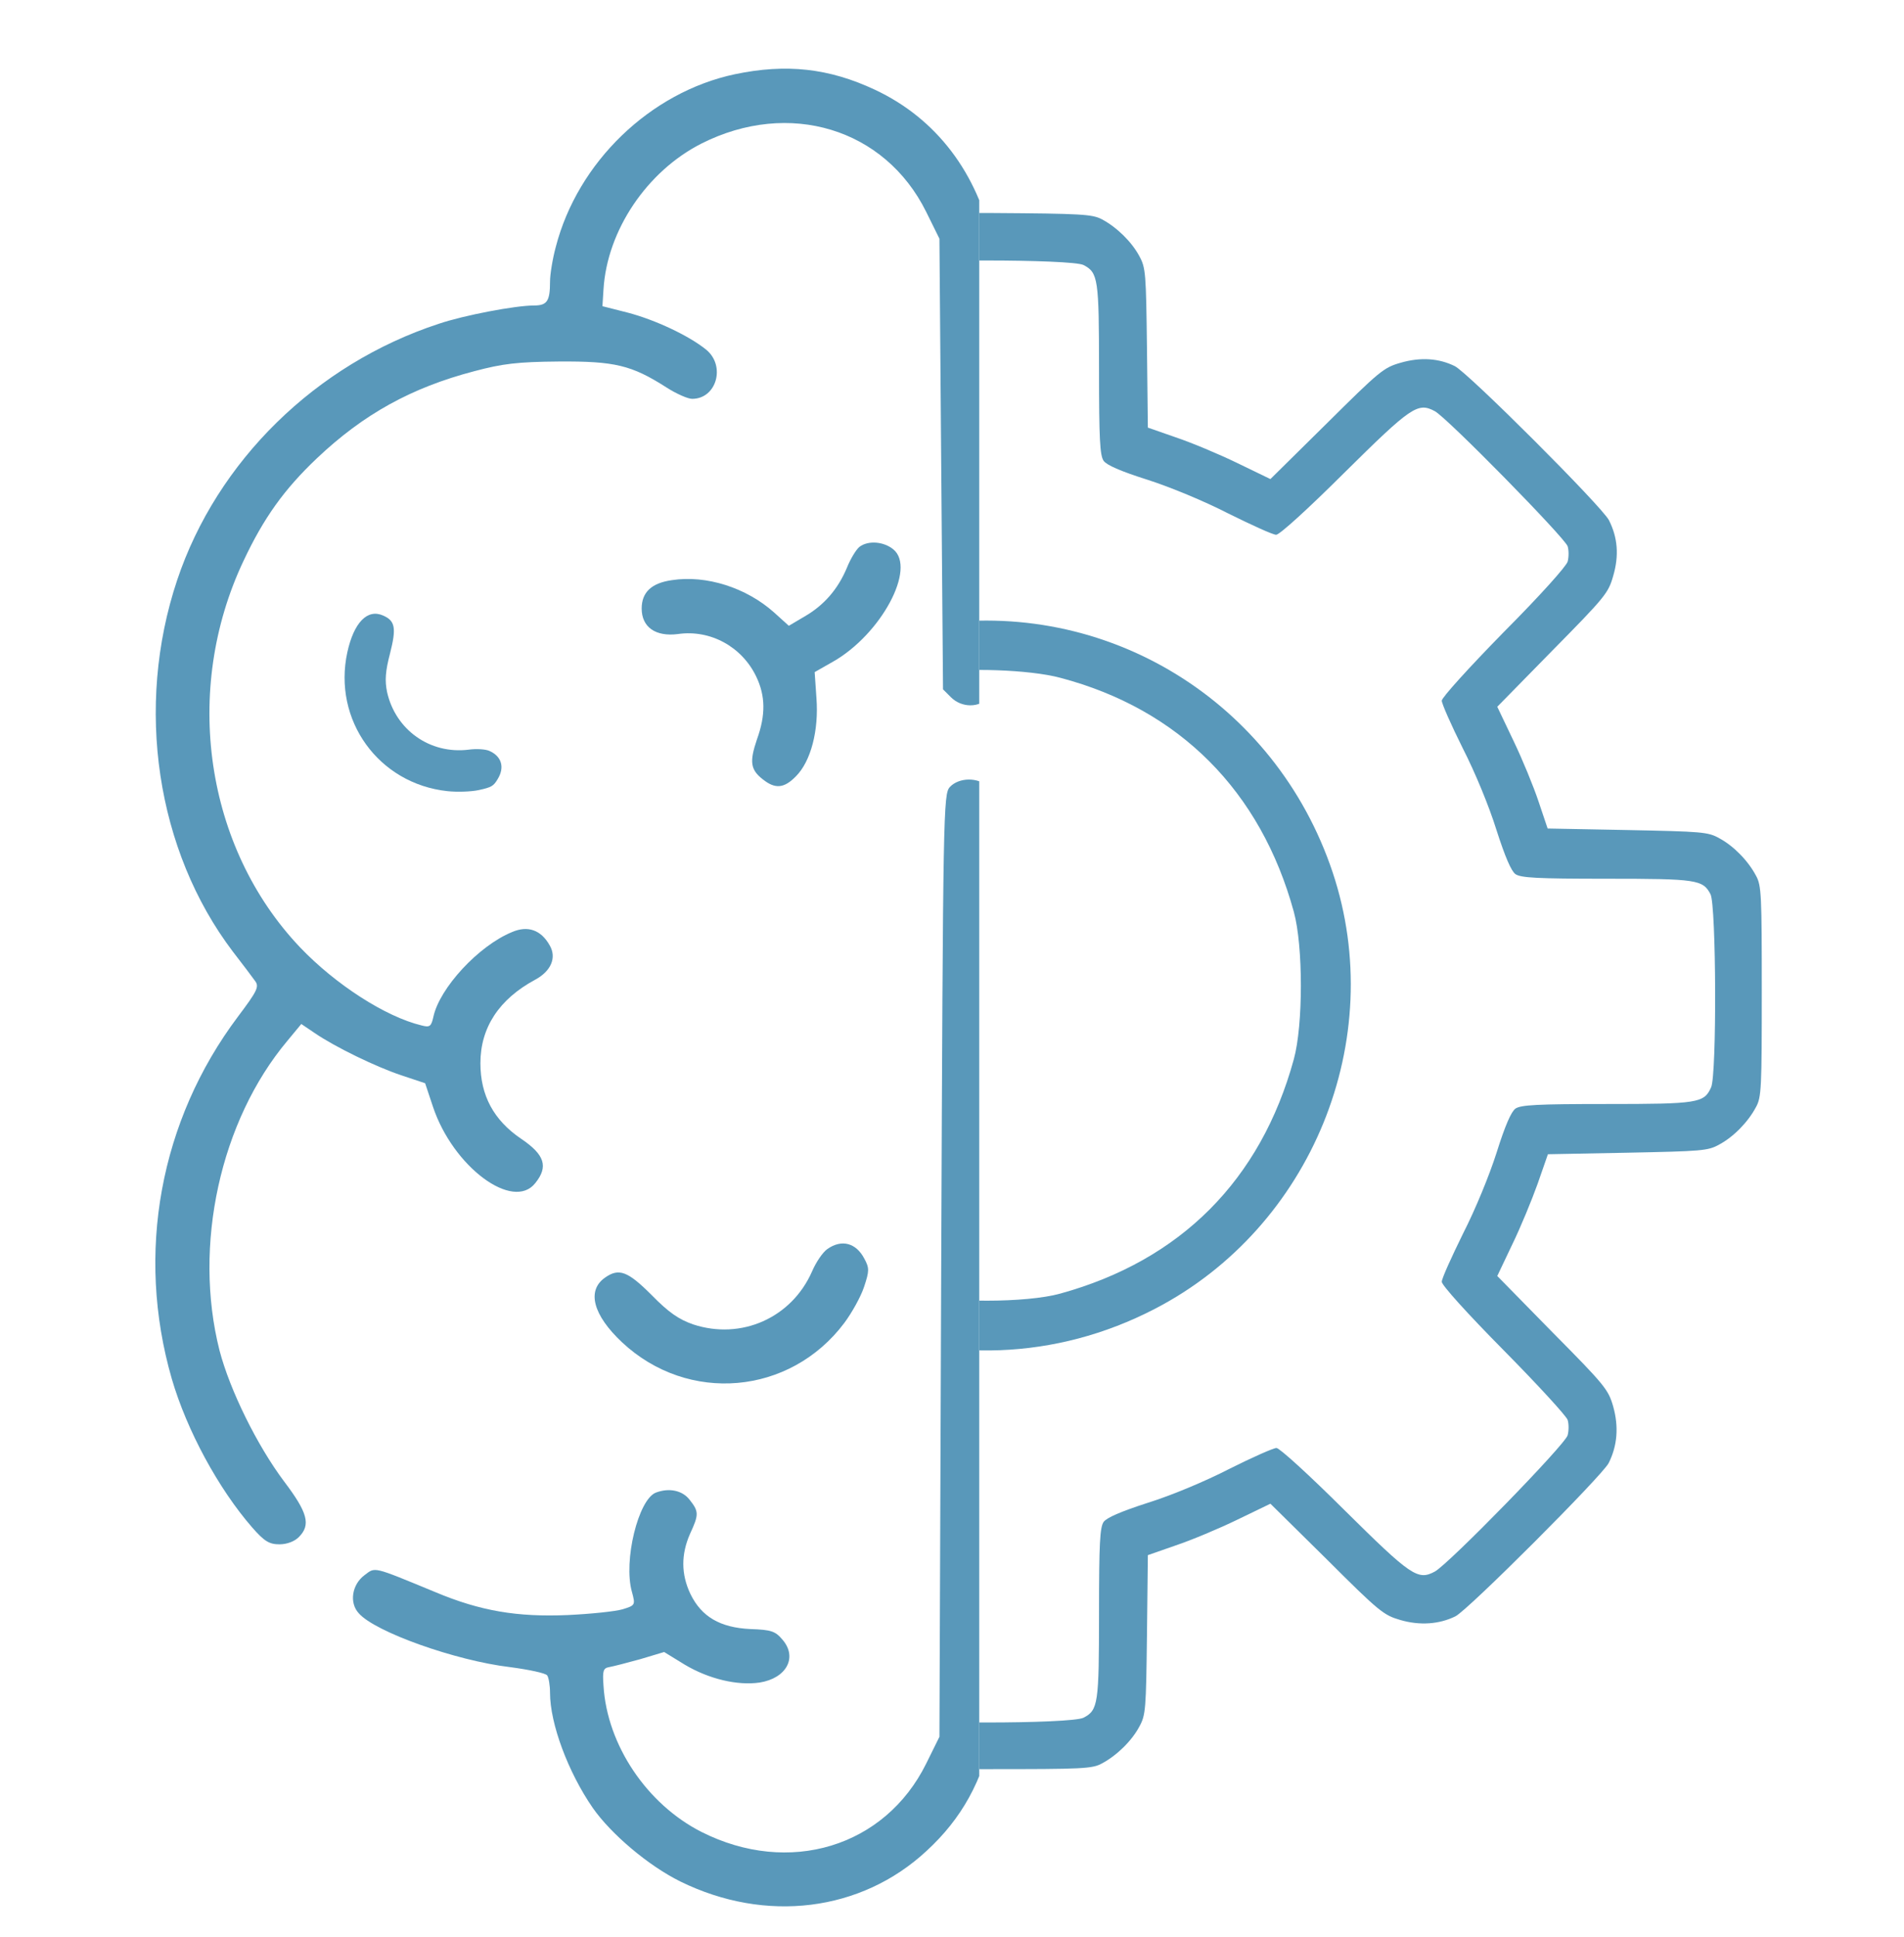 <svg width="60" height="61" viewBox="0 0 60 61" fill="none" xmlns="http://www.w3.org/2000/svg">
<g clip-path="url(#clip0_30_138)">
<path d="M27.847 6.767C27.178 6.977 26.605 7.476 26.26 8.118C26.098 8.416 26.069 8.761 26.031 10.976L25.983 13.487L25.056 13.813C24.549 13.996 23.689 14.35 23.145 14.619L22.16 15.089L20.392 13.344C18.719 11.685 18.595 11.579 18.059 11.426C17.41 11.234 16.846 11.282 16.301 11.56C15.861 11.79 11.675 16.009 11.464 16.431C11.216 16.939 11.178 17.514 11.359 18.147C11.512 18.684 11.617 18.809 13.271 20.486L15.011 22.26L14.504 23.324C14.217 23.919 13.864 24.782 13.711 25.242L13.424 26.095L10.91 26.143C8.568 26.191 8.368 26.201 8.014 26.402C7.565 26.642 7.106 27.111 6.857 27.581C6.685 27.888 6.676 28.185 6.676 31.225C6.676 34.436 6.685 34.542 6.886 34.916C7.125 35.366 7.593 35.827 8.062 36.076C8.358 36.239 8.702 36.268 10.91 36.306L13.424 36.354L13.711 37.226C13.873 37.715 14.236 38.578 14.514 39.144L15.02 40.189L13.271 41.963C11.617 43.641 11.512 43.765 11.359 44.302C11.168 44.954 11.216 45.52 11.493 46.066C11.713 46.488 15.918 50.707 16.329 50.908C16.836 51.157 17.448 51.205 18.069 51.023C18.595 50.87 18.729 50.764 20.392 49.105L22.16 47.361L23.145 47.83C23.689 48.099 24.549 48.453 25.056 48.636L25.983 48.962L26.031 51.474C26.079 53.823 26.088 54.024 26.289 54.379C26.528 54.829 26.996 55.289 27.465 55.539C27.771 55.711 28.067 55.721 31.097 55.721C34.127 55.721 34.423 55.711 34.729 55.539C35.197 55.289 35.666 54.829 35.905 54.379C36.105 54.014 36.115 53.842 36.144 51.483L36.172 48.981L37.052 48.674C37.539 48.511 38.409 48.147 38.982 47.869L40.034 47.361L41.802 49.105C43.465 50.764 43.599 50.87 44.125 51.023C44.746 51.205 45.358 51.157 45.864 50.908C46.266 50.707 50.471 46.498 50.691 46.085C50.968 45.539 51.016 44.935 50.834 44.292C50.681 43.765 50.576 43.631 48.923 41.963L47.183 40.189L47.652 39.202C47.919 38.655 48.273 37.792 48.455 37.284L48.779 36.354L51.284 36.306C53.625 36.258 53.826 36.248 54.18 36.047C54.629 35.807 55.088 35.338 55.336 34.868C55.508 34.561 55.518 34.264 55.518 31.225C55.518 28.185 55.508 27.888 55.336 27.581C55.088 27.111 54.629 26.642 54.18 26.402C53.826 26.201 53.625 26.191 51.284 26.143L48.77 26.095L48.483 25.242C48.33 24.782 47.977 23.919 47.69 23.324L47.183 22.26L48.923 20.486C50.576 18.809 50.681 18.684 50.834 18.147C51.026 17.495 50.978 16.929 50.701 16.383C50.471 15.942 46.266 11.742 45.845 11.532C45.339 11.282 44.765 11.244 44.134 11.426C43.599 11.579 43.475 11.685 41.802 13.344L40.034 15.089L38.982 14.58C38.409 14.302 37.539 13.938 37.052 13.775L36.172 13.468L36.144 10.966C36.115 8.607 36.105 8.435 35.905 8.07C35.666 7.62 35.197 7.16 34.729 6.91C34.423 6.747 34.108 6.728 31.24 6.709C29.51 6.699 27.981 6.728 27.847 6.767ZM34.146 8.348C34.605 8.588 34.633 8.78 34.633 11.647C34.633 13.842 34.662 14.341 34.777 14.513C34.872 14.648 35.303 14.839 36.153 15.108C36.87 15.338 37.941 15.779 38.705 16.172C39.441 16.536 40.11 16.843 40.215 16.843C40.321 16.843 41.19 16.057 42.366 14.887C44.469 12.807 44.679 12.663 45.214 12.95C45.597 13.152 49.315 16.939 49.401 17.207C49.439 17.332 49.439 17.543 49.401 17.687C49.362 17.831 48.55 18.741 47.384 19.911C46.266 21.052 45.434 21.973 45.434 22.068C45.434 22.164 45.73 22.835 46.094 23.564C46.486 24.331 46.925 25.395 47.155 26.134C47.432 26.996 47.623 27.437 47.757 27.533C47.929 27.648 48.426 27.677 50.615 27.677C53.472 27.677 53.664 27.706 53.903 28.166C54.084 28.521 54.103 33.852 53.922 34.245C53.702 34.743 53.511 34.772 50.624 34.772C48.426 34.772 47.929 34.801 47.757 34.916C47.623 35.012 47.432 35.443 47.164 36.296C46.935 37.016 46.495 38.089 46.103 38.856C45.74 39.595 45.434 40.266 45.434 40.371C45.434 40.477 46.218 41.349 47.384 42.528C48.455 43.612 49.362 44.599 49.401 44.724C49.439 44.849 49.439 45.059 49.401 45.203C49.334 45.491 45.644 49.269 45.214 49.499C44.679 49.786 44.469 49.642 42.366 47.562C41.238 46.44 40.321 45.606 40.225 45.606C40.129 45.606 39.46 45.903 38.734 46.267C37.969 46.661 36.908 47.102 36.172 47.332C35.312 47.61 34.872 47.802 34.777 47.936C34.662 48.108 34.633 48.607 34.633 50.803C34.633 53.669 34.605 53.861 34.146 54.101C33.754 54.302 28.44 54.302 28.048 54.101C27.589 53.861 27.56 53.669 27.56 50.803C27.56 48.588 27.532 48.108 27.417 47.936C27.321 47.802 26.958 47.629 26.327 47.437C25.41 47.15 23.938 46.526 22.733 45.903C22.418 45.74 22.074 45.606 21.978 45.606C21.873 45.606 21.013 46.383 19.828 47.562C17.725 49.642 17.515 49.786 16.98 49.499C16.597 49.297 12.879 45.51 12.793 45.242C12.659 44.772 12.86 44.503 14.81 42.528C15.88 41.445 16.76 40.486 16.76 40.39C16.76 40.304 16.463 39.623 16.091 38.885C15.718 38.128 15.249 36.996 15.03 36.296C14.762 35.443 14.571 35.012 14.437 34.916C14.265 34.801 13.768 34.772 11.57 34.772C8.683 34.772 8.492 34.743 8.272 34.245C8.11 33.89 8.11 28.559 8.272 28.204C8.492 27.706 8.683 27.677 11.57 27.677C13.768 27.677 14.265 27.648 14.437 27.533C14.571 27.437 14.762 27.006 15.03 26.153C15.249 25.453 15.718 24.322 16.091 23.564C16.463 22.826 16.76 22.145 16.76 22.059C16.76 21.963 15.88 21.004 14.81 19.921C13.739 18.837 12.831 17.85 12.793 17.725C12.755 17.601 12.755 17.39 12.793 17.246C12.86 16.958 16.549 13.181 16.98 12.95C17.515 12.663 17.725 12.807 19.828 14.887C20.908 15.961 21.873 16.843 21.969 16.843C22.064 16.843 22.686 16.565 23.355 16.22C24.024 15.884 25.171 15.405 25.897 15.165C26.71 14.897 27.293 14.648 27.398 14.523C27.541 14.35 27.56 14.063 27.56 11.627C27.57 8.751 27.589 8.607 28.048 8.348C28.392 8.157 33.773 8.157 34.146 8.348Z" fill="#5998BA"/>
<path d="M29.264 19.689C28.193 19.852 26.893 20.293 25.823 20.849C20.862 23.418 18.444 29.334 20.203 34.607C22.468 41.386 30.076 44.502 36.394 41.223C41.336 38.663 43.754 32.738 41.995 27.474C40.189 22.076 34.855 18.807 29.264 19.689ZM33.412 21.348C37.159 22.335 39.73 24.914 40.772 28.72C41.068 29.794 41.068 32.287 40.772 33.361C39.73 37.167 37.206 39.698 33.412 40.743C32.341 41.041 29.856 41.041 28.776 40.743C25.02 39.708 22.343 37.014 21.416 33.342C21.12 32.172 21.12 29.909 21.416 28.74C22.401 24.837 25.45 21.961 29.407 21.204C30.382 21.021 32.456 21.089 33.412 21.348Z" fill="#5998BA"/>
</g>
<g clip-path="url(#clip1_30_138)">
<path d="M23.157 2.338C20.488 2.904 18.204 5.109 17.514 7.778C17.412 8.152 17.333 8.649 17.333 8.864C17.333 9.486 17.242 9.622 16.824 9.622C16.247 9.622 14.63 9.927 13.827 10.198C9.959 11.465 6.838 14.519 5.582 18.273C4.248 22.266 4.926 26.79 7.335 29.968C7.641 30.363 7.957 30.782 8.037 30.895C8.172 31.076 8.116 31.2 7.494 32.026C5.04 35.294 4.27 39.468 5.413 43.426C5.888 45.054 6.883 46.887 7.946 48.108C8.331 48.549 8.489 48.64 8.806 48.64C9.043 48.64 9.281 48.549 9.416 48.413C9.801 48.029 9.699 47.644 8.953 46.66C8.104 45.529 7.245 43.788 6.917 42.532C6.08 39.23 6.94 35.306 9.054 32.784L9.495 32.252L9.914 32.535C10.559 32.976 11.836 33.598 12.651 33.869L13.397 34.118L13.646 34.865C14.279 36.753 16.168 38.156 16.869 37.262C17.288 36.742 17.163 36.369 16.428 35.871C15.557 35.283 15.139 34.503 15.139 33.485C15.139 32.365 15.727 31.472 16.858 30.861C17.367 30.59 17.548 30.16 17.322 29.775C17.05 29.289 16.632 29.142 16.134 29.357C15.082 29.787 13.85 31.121 13.657 32.026C13.589 32.331 13.544 32.365 13.284 32.297C12.153 32.026 10.57 31.008 9.45 29.832C6.465 26.688 5.741 21.746 7.675 17.663C8.308 16.317 8.953 15.412 9.993 14.428C11.452 13.049 12.956 12.212 14.947 11.691C15.84 11.454 16.304 11.397 17.616 11.386C19.369 11.375 19.9 11.499 20.997 12.2C21.314 12.404 21.676 12.562 21.811 12.562C22.581 12.562 22.875 11.522 22.253 11.013C21.71 10.572 20.647 10.074 19.787 9.848L18.984 9.644L19.018 9.113C19.131 7.258 20.387 5.392 22.106 4.521C24.865 3.13 27.885 4.046 29.185 6.67L29.604 7.518L29.66 14.621L29.717 21.712L29.966 21.96C30.305 22.3 30.87 22.3 31.153 21.96C31.334 21.723 31.357 21.474 31.357 19.665C31.357 18.545 31.402 17.651 31.459 17.674C31.504 17.685 32.669 18.647 34.037 19.8L36.514 21.893L36.356 22.401C36.22 22.877 36.22 23.951 36.378 24.494C36.423 24.686 36.028 25.025 33.992 26.529C32.646 27.525 31.504 28.35 31.447 28.373C31.402 28.395 31.357 27.649 31.357 26.71C31.357 25.15 31.334 24.98 31.131 24.776C30.825 24.471 30.215 24.483 29.932 24.788C29.728 25.014 29.717 25.478 29.66 39.863L29.604 54.702L29.185 55.55C27.885 58.173 24.865 59.09 22.106 57.699C20.387 56.828 19.131 54.962 19.018 53.096C18.984 52.62 19.007 52.541 19.199 52.507C19.323 52.485 19.765 52.372 20.172 52.259L20.929 52.032L21.574 52.428C22.332 52.881 23.236 53.096 23.938 52.994C24.786 52.858 25.137 52.202 24.662 51.648C24.435 51.377 24.311 51.331 23.644 51.309C22.694 51.263 22.106 50.924 21.755 50.2C21.461 49.578 21.461 48.956 21.744 48.312C22.026 47.701 22.026 47.61 21.732 47.237C21.506 46.943 21.088 46.853 20.669 47.011C20.115 47.226 19.64 49.16 19.912 50.132C20.025 50.551 20.025 50.562 19.617 50.687C19.38 50.755 18.611 50.834 17.887 50.868C16.304 50.935 15.139 50.743 13.714 50.144C11.712 49.318 11.836 49.352 11.486 49.612C11.09 49.906 11 50.483 11.305 50.811C11.814 51.399 14.359 52.304 16.066 52.507C16.677 52.587 17.197 52.7 17.242 52.768C17.288 52.824 17.333 53.073 17.333 53.322C17.333 54.283 17.898 55.81 18.679 56.941C19.256 57.766 20.432 58.762 21.438 59.259C24.13 60.582 27.138 60.209 29.197 58.298C30.305 57.28 30.961 56.093 31.289 54.509L31.357 54.215L32.623 54.464C33.325 54.611 35.157 54.962 36.684 55.256L39.477 55.787L39.545 56.24C39.703 57.178 40.404 58.117 41.343 58.615C41.728 58.83 41.999 58.875 42.836 58.875C43.967 58.875 44.351 58.739 45.132 58.072C46.195 57.167 46.545 55.448 45.935 54.204L45.641 53.627L48.841 49.895L52.042 46.174L52.528 46.344C53.603 46.717 55.152 46.321 55.966 45.45C57.764 43.539 56.803 40.35 54.27 39.818L53.67 39.694L53.105 36.957L52.528 34.22L53.173 33.632C54.01 32.874 54.349 32.139 54.349 31.11C54.349 30.081 54.01 29.346 53.173 28.588L52.528 28L53.105 25.263L53.67 22.526L54.27 22.401C57.357 21.757 57.855 17.493 54.994 16.068C54.326 15.729 53.195 15.65 52.528 15.876L52.042 16.046L48.841 12.325L45.641 8.593L45.935 8.016C46.161 7.552 46.218 7.258 46.218 6.625C46.218 5.222 45.516 4.159 44.159 3.537C43.628 3.3 43.424 3.266 42.678 3.311C42.101 3.345 41.66 3.447 41.343 3.605C40.416 4.091 39.703 5.03 39.545 5.98L39.477 6.432L36.684 6.964C35.157 7.258 33.325 7.609 32.623 7.756L31.357 8.004L31.289 7.71C30.814 5.449 29.502 3.729 27.568 2.825C26.12 2.146 24.775 1.999 23.157 2.338ZM43.82 5.268C44.397 5.663 44.679 6.399 44.487 7.043C44.103 8.299 42.598 8.728 41.705 7.835C41.332 7.462 41.196 7.134 41.196 6.591C41.196 5.313 42.745 4.532 43.82 5.268ZM40.099 8.593C40.269 8.841 40.619 9.192 40.902 9.384C41.241 9.622 41.388 9.791 41.354 9.927C41.332 10.04 40.902 12.246 40.393 14.824C39.895 17.403 39.466 19.631 39.432 19.755C39.386 19.936 39.251 20.015 38.957 20.072C38.731 20.106 38.335 20.23 38.097 20.355C37.86 20.479 37.6 20.547 37.52 20.502C37.453 20.456 36.039 19.28 34.376 17.878L31.357 15.344V12.551C31.357 9.984 31.368 9.746 31.56 9.69C31.662 9.656 32.725 9.452 33.901 9.226C35.089 9 36.763 8.672 37.633 8.502C39.782 8.061 39.748 8.061 40.099 8.593ZM47.586 13.444L50.719 17.109L50.459 17.685C50.255 18.138 50.198 18.477 50.198 19.122C50.198 20.321 50.572 21.01 51.782 22.028L52.019 22.232L51.443 24.935L50.854 27.649L50.345 27.785C50.051 27.853 49.565 28.045 49.26 28.215L48.694 28.531L45.754 26.529L42.813 24.528L42.915 24.053C43.22 22.752 42.474 21.112 41.264 20.422C41.083 20.321 41.128 19.947 42.056 15.175C42.61 12.359 43.107 10.029 43.175 10.018C43.91 9.825 44.216 9.769 44.318 9.78C44.385 9.78 45.856 11.431 47.586 13.444ZM54.304 17.629C55.536 18.251 55.491 19.993 54.236 20.603C52.788 21.305 51.329 19.766 52.076 18.341C52.517 17.493 53.467 17.188 54.304 17.629ZM40.517 21.972C41.524 22.662 41.547 23.985 40.574 24.731C39.206 25.772 37.328 24.188 38.12 22.628C38.55 21.757 39.726 21.44 40.517 21.972ZM44.894 27.988L47.699 29.9V31.11V32.32L44.77 34.31C42.157 36.075 41.807 36.29 41.648 36.143C41.23 35.769 40.348 35.475 39.601 35.475C38.991 35.475 38.719 35.543 38.142 35.826L37.441 36.176L34.399 33.903L31.357 31.619V31.11V30.59L34.399 28.316L37.441 26.043L38.142 26.394C38.719 26.688 38.979 26.744 39.601 26.744C40.359 26.733 41.377 26.405 41.66 26.066C41.818 25.873 41.535 25.704 44.894 27.988ZM51.917 29.719C52.46 30.126 52.664 30.51 52.664 31.11C52.664 32.761 50.515 33.406 49.599 32.026C49.056 31.223 49.373 30.058 50.244 29.606C50.73 29.357 51.499 29.402 51.917 29.719ZM49.271 34.005C49.565 34.175 50.04 34.367 50.334 34.435L50.854 34.571L51.443 37.285L52.019 39.988L51.782 40.191C50.572 41.209 50.198 41.899 50.198 43.098C50.198 43.743 50.255 44.082 50.459 44.534L50.719 45.111L47.575 48.775C45.72 50.924 44.363 52.417 44.261 52.406C44.159 52.406 43.854 52.349 43.571 52.293L43.062 52.191L42.067 47.056C41.128 42.261 41.072 41.899 41.264 41.797C42.236 41.243 42.938 40.067 42.949 38.981C42.949 38.597 42.926 38.156 42.892 37.986C42.836 37.692 42.983 37.568 45.72 35.702C47.303 34.616 48.638 33.722 48.672 33.722C48.717 33.711 48.988 33.847 49.271 34.005ZM33.992 35.69C36.028 37.194 36.423 37.534 36.378 37.726C36.22 38.269 36.22 39.343 36.356 39.818L36.514 40.327L34.037 42.419C32.669 43.573 31.504 44.523 31.459 44.545C31.402 44.568 31.357 42.182 31.357 39.196C31.357 36.233 31.402 33.824 31.447 33.847C31.504 33.858 32.646 34.695 33.992 35.69ZM40.619 37.522C41.286 38.031 41.479 38.868 41.094 39.592C40.461 40.802 38.719 40.802 38.12 39.592C37.758 38.88 37.905 38.156 38.516 37.579C39.093 37.036 39.941 37.013 40.619 37.522ZM54.258 41.628C55.491 42.227 55.525 43.957 54.304 44.602C53.806 44.862 53.003 44.806 52.528 44.466C52.087 44.161 51.77 43.369 51.872 42.827C52.008 42.103 52.8 41.413 53.512 41.401C53.67 41.401 53.998 41.503 54.258 41.628ZM38.086 41.854C38.335 41.978 38.731 42.114 38.957 42.148C39.364 42.216 39.375 42.238 39.511 42.86C39.579 43.211 40.031 45.507 40.517 47.961L41.4 52.428L41.106 52.654C40.664 52.982 40.144 53.514 39.941 53.842L39.76 54.125L37.848 53.752C36.797 53.548 34.998 53.197 33.845 52.982C32.691 52.768 31.662 52.564 31.56 52.53C31.368 52.474 31.357 52.236 31.357 49.68V46.875L34.478 44.252C36.197 42.804 37.611 41.628 37.622 41.628C37.633 41.628 37.848 41.73 38.086 41.854ZM43.718 54.147C44.419 54.509 44.725 55.471 44.385 56.24C44.103 56.873 43.56 57.235 42.881 57.235C41.366 57.235 40.631 55.459 41.705 54.373C42.248 53.842 42.96 53.763 43.718 54.147Z" fill="#5998BA"/>
<path d="M27.086 17.222C26.984 17.301 26.803 17.595 26.69 17.878C26.407 18.556 25.966 19.065 25.355 19.416L24.858 19.71L24.394 19.291C23.523 18.511 22.256 18.104 21.171 18.273C20.526 18.364 20.221 18.658 20.221 19.167C20.221 19.755 20.662 20.06 21.363 19.97C22.381 19.823 23.376 20.366 23.828 21.304C24.122 21.915 24.134 22.515 23.851 23.295C23.614 23.996 23.648 24.245 24.043 24.55C24.428 24.856 24.711 24.833 25.084 24.448C25.547 23.985 25.808 23.012 25.728 21.983L25.672 21.169L26.249 20.841C27.764 19.981 28.884 17.9 28.149 17.301C27.843 17.052 27.357 17.018 27.086 17.222Z" fill="#5998BA"/>
<path d="M26.073 39.339C25.926 39.441 25.712 39.757 25.587 40.051C24.942 41.51 23.359 42.212 21.844 41.714C21.391 41.556 21.075 41.341 20.532 40.787C19.785 40.04 19.503 39.927 19.061 40.244C18.485 40.651 18.688 41.42 19.604 42.279C21.685 44.225 24.897 43.942 26.605 41.669C26.843 41.352 27.125 40.843 27.227 40.538C27.397 40.029 27.397 39.938 27.238 39.644C26.978 39.147 26.526 39.022 26.073 39.339Z" fill="#5998BA"/>
<path d="M15.425 23.652C15.3 23.595 15.007 23.578 14.765 23.612C13.55 23.76 12.466 22.992 12.198 21.798C12.124 21.438 12.142 21.145 12.294 20.569C12.492 19.784 12.456 19.553 12.073 19.387C11.579 19.167 11.152 19.603 10.945 20.545C10.481 22.68 11.93 24.686 14.099 24.918C14.401 24.95 14.847 24.937 15.089 24.884C15.491 24.796 15.55 24.76 15.682 24.54C15.908 24.173 15.812 23.826 15.425 23.652Z" fill="#5998BA"/>
</g>
<defs>
<clipPath id="clip0_30_138">
<rect width="25.985" height="49.534" fill="white" transform="translate(30.859 6.496)"/>
</clipPath>
<clipPath id="clip1_30_138">
<rect width="26.797" height="60.09" fill="white" transform="translate(4.061 0.812)"/>
</clipPath>
</defs>
</svg>

